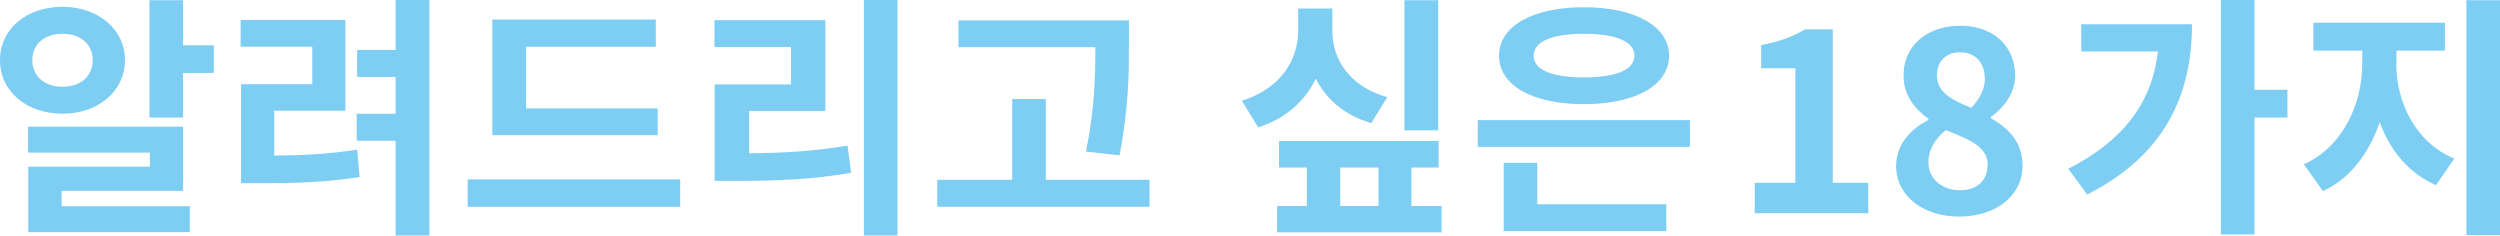 <?xml version="1.0" encoding="UTF-8"?><svg id="_レイヤー_2" xmlns="http://www.w3.org/2000/svg" width="117.61" height="11.08" viewBox="0 0 117.61 11.08"><defs><style>.cls-1{fill:#7ecef4;}</style></defs><g id="_レイヤー_1-2"><path class="cls-1" d="m2.94,5.35c-1.68,0-2.94-1.04-2.94-2.52S1.26.32,2.94.32s2.94,1.06,2.94,2.51-1.25,2.52-2.94,2.52Zm-.04,4.35h6.03v1.22H1.33v-3.08h5.72v-.66H1.32v-1.22h7.29v3.02H2.9v.72Zm.04-5.62c.83,0,1.42-.47,1.42-1.25s-.59-1.24-1.42-1.24-1.42.47-1.42,1.24.59,1.25,1.42,1.25Zm7.12-1.94v1.29h-1.45v2.1h-1.58V.01h1.58v2.12h1.45Z"/><path class="cls-1" d="m12.9,7.32c1.33-.01,2.52-.07,3.9-.28l.12,1.29c-1.63.25-3.03.29-4.69.29h-.89V3.96h3.35v-1.76h-3.37V.94h4.93v4.27h-3.35v2.11ZM20.2,0v11.08h-1.59v-4.46h-1.83v-1.27h1.83v-1.73h-1.81v-1.27h1.81V0h1.59Z"/><path class="cls-1" d="m32,8.44v1.29h-10v-1.29h10Zm-1.07-2.08h-7.77V.92h7.69v1.28h-6.1v2.9h6.19v1.26Z"/><path class="cls-1" d="m35.24,7.21c1.68-.01,3.07-.1,4.63-.36l.17,1.28c-1.8.31-3.42.38-5.42.38h-1V3.97h3.59v-1.76h-3.6V.95h5.22v4.27h-3.59v1.99Zm6.98-7.21v11.08h-1.58V0h1.58Z"/><path class="cls-1" d="m54.08,8.46v1.27h-9.99v-1.27h3.53v-3.8h1.58v3.8h4.88Zm-2.99-1.33c.42-2.09.44-3.62.44-4.91h-6.44V.96h8.02v1.06c0,1.38,0,2.94-.44,5.29l-1.58-.18Z"/><path class="cls-1" d="m64.5,5.79c-1.26-.37-2.11-1.13-2.6-2.09-.5,1.04-1.4,1.88-2.71,2.29l-.77-1.25c1.85-.58,2.65-1.94,2.65-3.3V.4h1.61v1.06c0,1.32.79,2.6,2.58,3.11l-.76,1.24Zm3.32,3.9v1.24h-7.74v-1.24h1.4v-1.81h-1.31v-1.25h7.51v1.25h-1.28v1.81h1.42Zm-4.77,0h1.8v-1.81h-1.8v1.81Zm4.61-3.56h-1.59V.01h1.59v6.12Z"/><path class="cls-1" d="m79.5,5.65v1.26h-9.98v-1.26h9.98Zm-8.98-3.03c0-1.4,1.6-2.28,3.99-2.28s4.01.88,4.01,2.28-1.6,2.28-4.01,2.28-3.99-.88-3.99-2.28Zm1.8,6.99h6.07v1.26h-7.65v-3.21h1.58v1.96Zm-.17-6.99c0,.68.89,1.02,2.36,1.02s2.38-.34,2.38-1.02-.89-1.03-2.38-1.03-2.36.36-2.36,1.03Z"/><path class="cls-1" d="m82.55,8.6h1.91V3.21h-1.61v-1.09c.89-.17,1.5-.4,2.06-.74h1.31v7.22h1.67v1.43h-5.34v-1.43Z"/><path class="cls-1" d="m89.2,7.82c0-1.07.71-1.75,1.52-2.18v-.05c-.67-.49-1.17-1.13-1.17-2.04,0-1.43,1.14-2.34,2.67-2.34s2.58.94,2.58,2.35c0,.85-.58,1.55-1.14,1.94v.06c.8.46,1.49,1.09,1.49,2.25,0,1.34-1.19,2.38-2.99,2.38-1.69,0-2.96-.98-2.96-2.38Zm4.31-.06c0-.86-.83-1.18-1.97-1.64-.47.37-.82.9-.82,1.51,0,.8.66,1.32,1.49,1.32.76,0,1.29-.42,1.29-1.19Zm-.14-4.08c0-.72-.43-1.22-1.17-1.22-.6,0-1.08.38-1.08,1.09,0,.79.7,1.16,1.62,1.52.41-.43.64-.9.64-1.39Z"/><path class="cls-1" d="m103.12,1.14c0,3.31-1.26,6.15-4.93,8.01l-.89-1.21c2.57-1.32,3.93-3.07,4.22-5.52h-3.61v-1.28h5.21Zm4.49,4.39h-1.55v5.5h-1.58V0h1.58v4.22h1.55v1.31Z"/><path class="cls-1" d="m112.73,2.99c0,1.8.89,3.71,2.73,4.47l-.86,1.25c-1.28-.55-2.16-1.63-2.65-2.96-.49,1.44-1.38,2.65-2.67,3.24l-.9-1.26c1.85-.83,2.75-2.85,2.75-4.74v-.61h-2.3v-1.31h6.19v1.31h-2.28v.61ZM117.61.01v11.05h-1.58V.01h1.58Z"/></g></svg>
